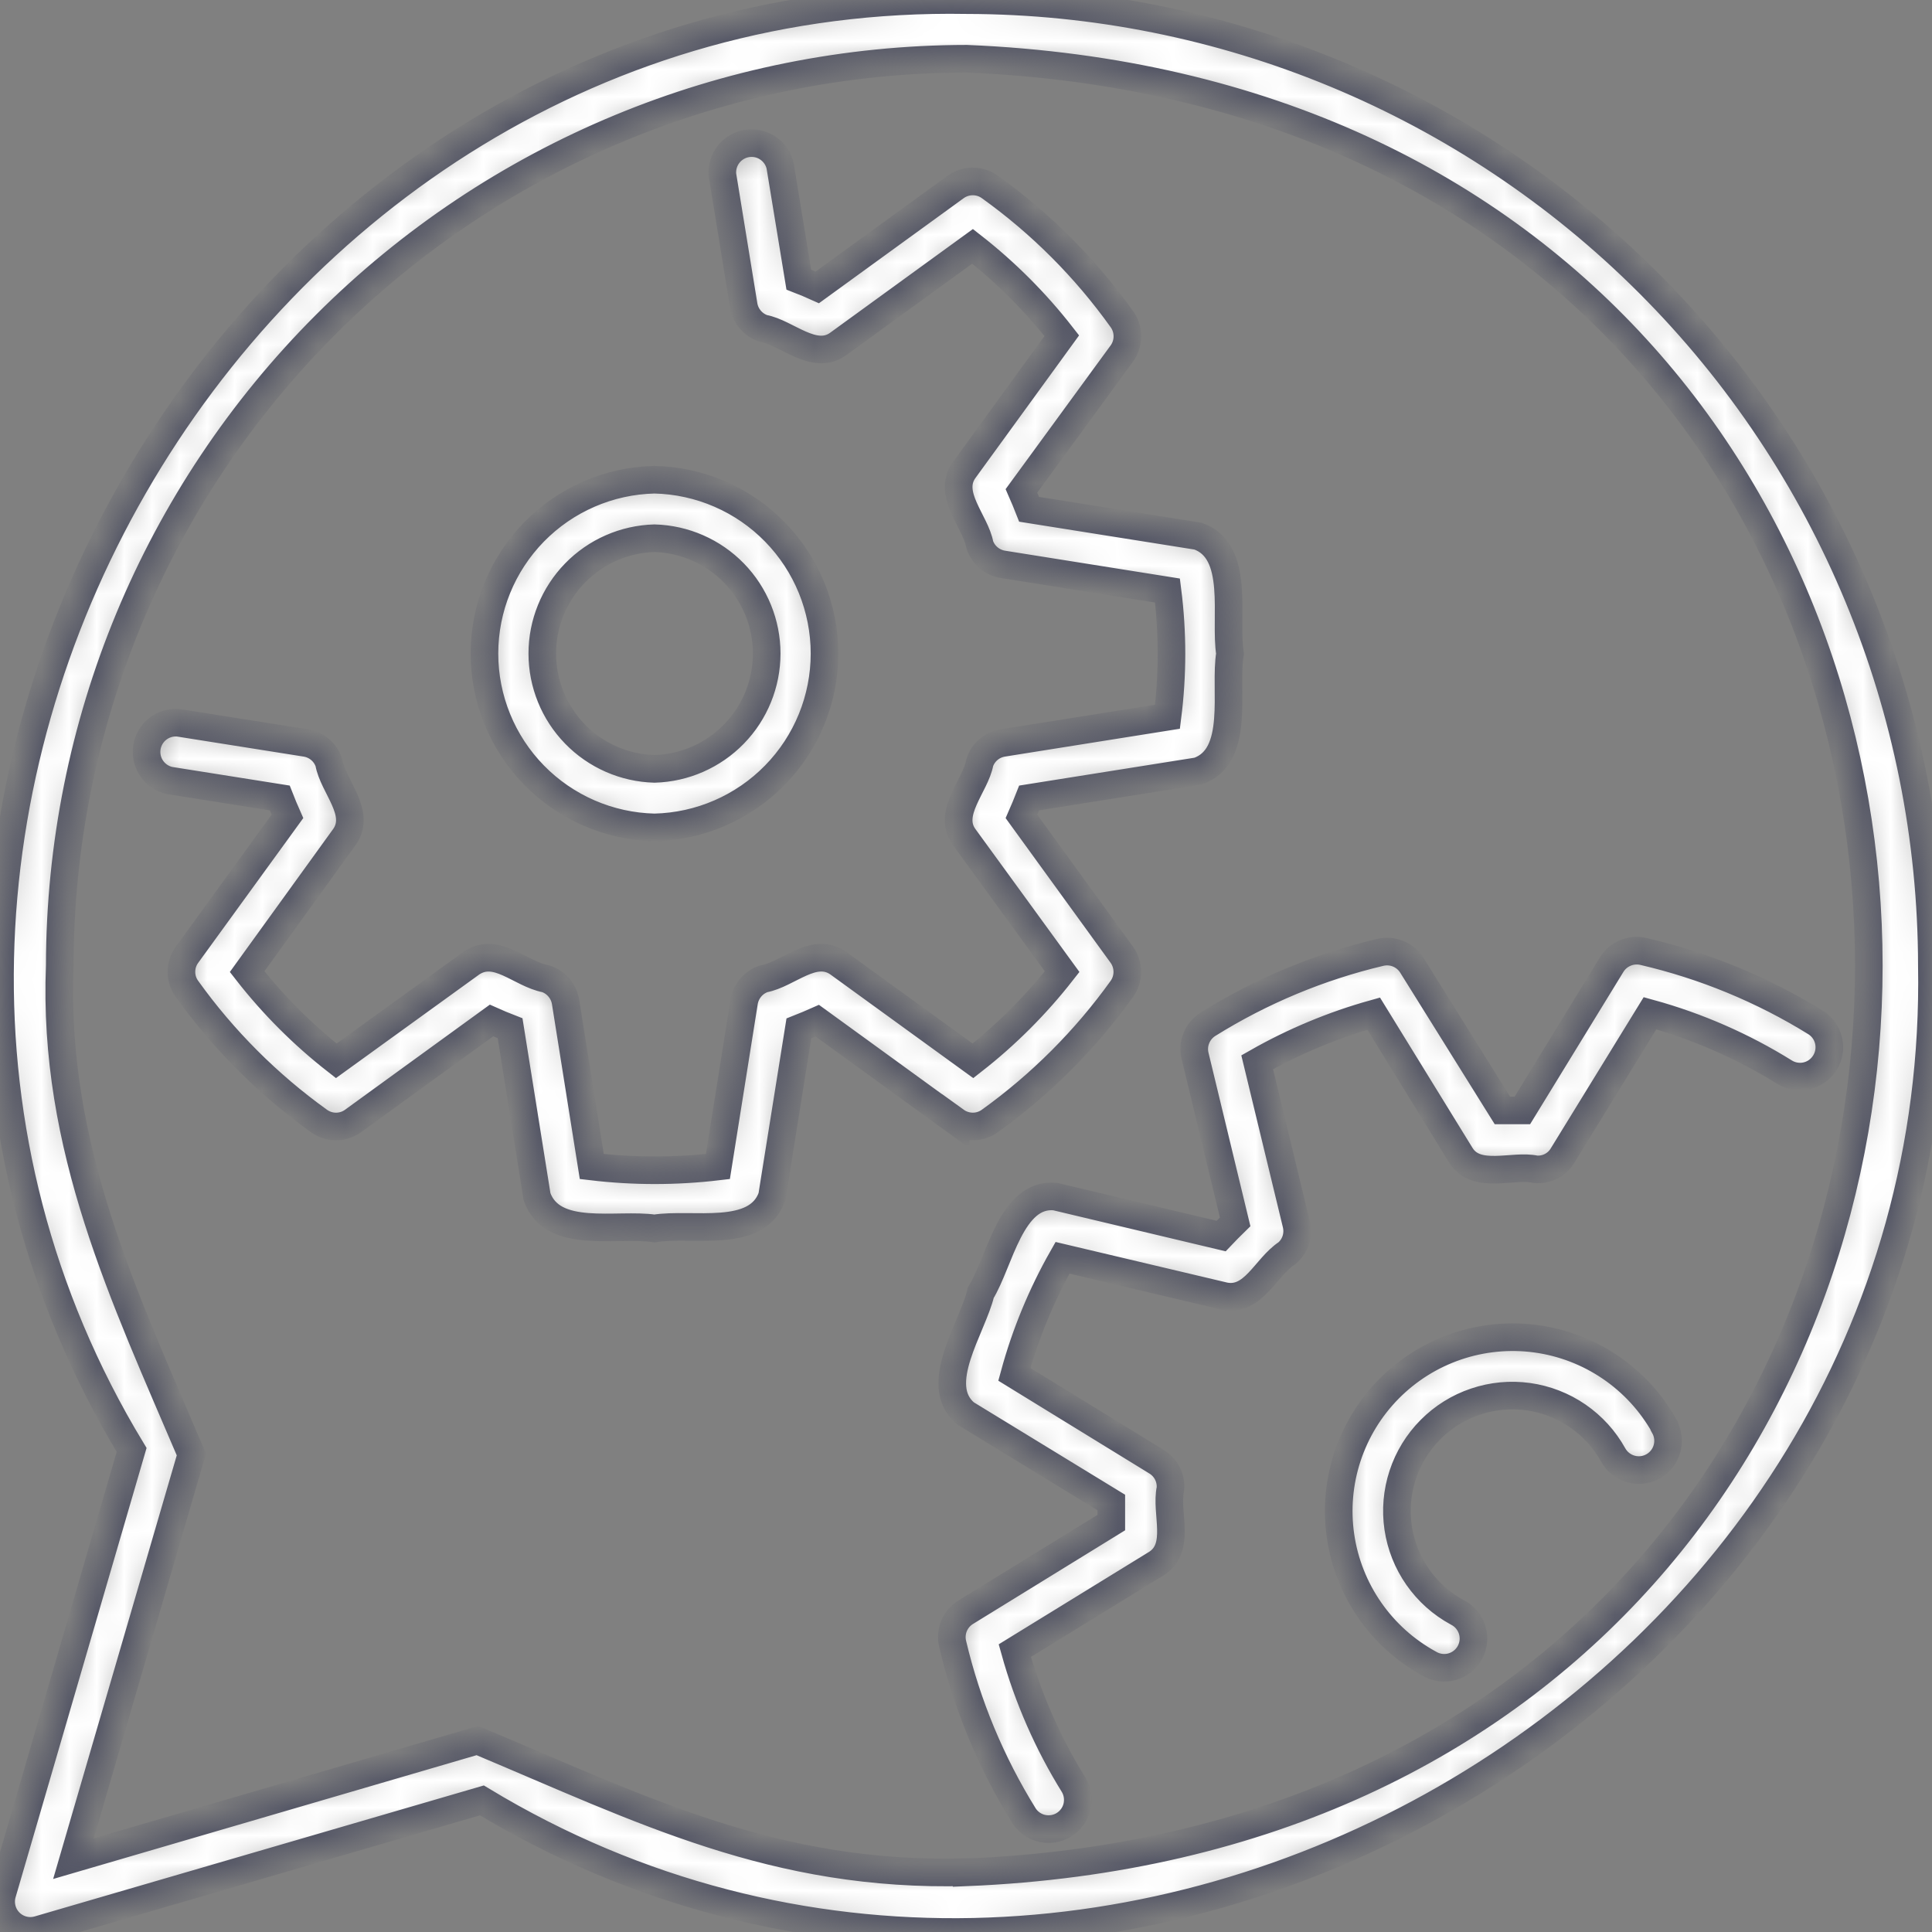 <?xml version="1.0" encoding="UTF-8"?> <svg xmlns="http://www.w3.org/2000/svg" width="70" height="70" viewBox="0 0 70 70" fill="none"><rect x="0" y="0" width="70" height="70" fill="#808080" stroke="none"/> <mask id="path-1-inside-1_1941_11364" fill="white"> <path d="M35.021 0.005C8.564 -0.457 -8.903 29.949 4.769 52.533L0.085 68.602C0.031 68.784 0.028 68.978 0.075 69.162C0.121 69.346 0.217 69.514 0.352 69.649C0.486 69.783 0.654 69.879 0.839 69.926C1.023 69.973 1.216 69.969 1.399 69.915L17.46 65.232C40.066 78.902 70.469 61.435 69.995 34.984C69.985 25.711 66.298 16.821 59.741 10.264C53.185 3.706 44.294 0.017 35.021 0.005ZM35.021 67.833C28.058 68.023 23.264 65.564 17.298 63.064L2.661 67.343L6.934 52.698C4.503 46.986 1.899 41.581 2.165 34.984C2.174 26.273 5.638 17.922 11.798 11.763C17.958 5.603 26.309 2.139 35.021 2.128C78.609 3.932 78.606 66.039 35.021 67.839V67.833ZM34.625 40.62L29.612 36.981C29.394 37.079 29.169 37.17 28.945 37.259L27.97 43.357C27.416 44.914 25.065 44.287 23.713 44.509C22.362 44.306 20.011 44.939 19.457 43.357L18.482 37.256C18.251 37.167 18.026 37.072 17.808 36.974L12.795 40.613C12.615 40.744 12.398 40.815 12.175 40.815C11.952 40.815 11.735 40.744 11.554 40.613C9.712 39.29 8.098 37.675 6.776 35.832C6.644 35.652 6.574 35.435 6.574 35.212C6.574 34.989 6.644 34.772 6.776 34.592L10.415 29.579C10.317 29.358 10.222 29.133 10.136 28.912L6.143 28.279C5.88 28.221 5.649 28.065 5.497 27.844C5.344 27.622 5.282 27.351 5.322 27.085C5.362 26.819 5.502 26.578 5.713 26.411C5.924 26.245 6.191 26.165 6.459 26.187L11.076 26.918C11.269 26.948 11.45 27.031 11.598 27.157C11.747 27.283 11.858 27.448 11.918 27.633C12.07 28.503 13.089 29.434 12.488 30.313L8.953 35.205C9.894 36.41 10.979 37.495 12.184 38.436L17.09 34.889C18.001 34.294 18.836 35.285 19.783 35.465C19.966 35.527 20.128 35.638 20.253 35.786C20.378 35.934 20.461 36.112 20.492 36.303L21.441 42.265C22.959 42.445 24.493 42.445 26.011 42.265L26.96 36.303C26.991 36.112 27.074 35.934 27.198 35.786C27.323 35.638 27.486 35.527 27.669 35.465C28.571 35.297 29.47 34.288 30.362 34.889L35.252 38.436C36.456 37.495 37.541 36.41 38.483 35.205L34.923 30.313C34.318 29.443 35.35 28.465 35.499 27.627C35.56 27.443 35.67 27.28 35.819 27.154C35.967 27.029 36.146 26.948 36.337 26.918L42.3 25.969C42.493 24.451 42.493 22.914 42.3 21.396L36.337 20.447C36.146 20.416 35.967 20.334 35.819 20.209C35.671 20.084 35.561 19.922 35.499 19.738C35.353 18.903 34.318 17.922 34.923 17.045L38.471 12.163C37.53 10.956 36.445 9.869 35.239 8.925L30.35 12.476C29.48 13.077 28.498 12.049 27.66 11.9C27.479 11.84 27.317 11.732 27.192 11.588C27.066 11.443 26.982 11.268 26.948 11.08L26.175 6.334C26.153 6.066 26.233 5.799 26.4 5.588C26.567 5.377 26.807 5.237 27.073 5.197C27.339 5.157 27.611 5.219 27.832 5.372C28.054 5.524 28.21 5.755 28.267 6.017L28.942 10.131C29.163 10.216 29.388 10.312 29.612 10.413L34.625 6.774C34.806 6.644 35.023 6.574 35.246 6.574C35.468 6.574 35.685 6.644 35.866 6.774C37.712 8.097 39.328 9.716 40.648 11.565C40.778 11.745 40.847 11.962 40.847 12.185C40.847 12.407 40.778 12.624 40.648 12.805L37.008 17.786C37.106 18.01 37.201 18.232 37.287 18.453L43.404 19.425C44.961 19.969 44.354 22.402 44.566 23.684C44.344 24.95 44.965 27.399 43.404 27.94L37.287 28.912C37.201 29.133 37.106 29.355 37.008 29.579L40.645 34.592C40.775 34.772 40.844 34.989 40.844 35.212C40.844 35.434 40.775 35.651 40.645 35.832C39.322 37.676 37.706 39.292 35.863 40.616C35.682 40.745 35.465 40.815 35.243 40.814C35.022 40.813 34.805 40.743 34.625 40.613V40.62ZM23.713 29.978C25.36 29.941 26.926 29.261 28.077 28.084C29.229 26.907 29.873 25.326 29.873 23.679C29.873 22.033 29.229 20.452 28.077 19.274C26.926 18.097 25.36 17.418 23.713 17.381C22.067 17.418 20.501 18.097 19.349 19.274C18.198 20.452 17.553 22.033 17.553 23.679C17.553 25.326 18.198 26.907 19.349 28.084C20.501 29.261 22.067 29.941 23.713 29.978ZM23.713 19.501C24.802 19.531 25.835 19.984 26.595 20.764C27.354 21.545 27.779 22.59 27.779 23.679C27.779 24.768 27.354 25.814 26.595 26.594C25.835 27.375 24.802 27.828 23.713 27.858C22.625 27.828 21.591 27.375 20.832 26.594C20.073 25.814 19.648 24.768 19.648 23.679C19.648 22.59 20.073 21.545 20.832 20.764C21.591 19.984 22.625 19.531 23.713 19.501ZM60.301 51.682C60.439 51.927 60.474 52.217 60.398 52.488C60.323 52.759 60.142 52.989 59.897 53.127C59.652 53.265 59.362 53.3 59.092 53.224C58.821 53.148 58.591 52.968 58.453 52.723C58.139 52.155 57.697 51.668 57.162 51.3C56.627 50.932 56.013 50.694 55.37 50.604C54.727 50.515 54.072 50.576 53.457 50.784C52.841 50.991 52.283 51.339 51.826 51.8C51.368 52.261 51.025 52.822 50.822 53.439C50.619 54.056 50.563 54.711 50.657 55.353C50.752 55.996 50.995 56.607 51.367 57.139C51.739 57.671 52.23 58.11 52.8 58.419C52.928 58.483 53.041 58.572 53.134 58.68C53.226 58.789 53.296 58.915 53.338 59.051C53.381 59.187 53.395 59.331 53.381 59.472C53.367 59.614 53.324 59.752 53.256 59.877C53.187 60.002 53.094 60.112 52.982 60.2C52.87 60.288 52.741 60.353 52.604 60.39C52.466 60.428 52.322 60.437 52.181 60.417C52.04 60.398 51.904 60.35 51.781 60.276C50.925 59.808 50.19 59.147 49.633 58.346C49.076 57.545 48.712 56.626 48.571 55.66C48.43 54.695 48.515 53.71 48.82 52.783C49.125 51.856 49.64 51.012 50.327 50.319C51.013 49.625 51.851 49.1 52.775 48.786C53.699 48.471 54.683 48.376 55.65 48.506C56.617 48.637 57.54 48.99 58.347 49.539C59.155 50.087 59.823 50.815 60.301 51.666V51.682ZM66.118 38.506C66.045 38.624 65.949 38.727 65.836 38.809C65.723 38.89 65.595 38.948 65.459 38.98C65.324 39.012 65.183 39.016 65.046 38.993C64.908 38.971 64.777 38.921 64.659 38.847C63.144 37.905 61.502 37.186 59.782 36.712L56.617 41.863C56.518 42.031 56.373 42.167 56.199 42.256C56.026 42.345 55.83 42.383 55.636 42.366C54.829 42.183 53.5 42.752 52.937 41.87L49.772 36.727C48.298 37.14 46.88 37.731 45.55 38.487L46.968 44.353C47.014 44.542 47.008 44.741 46.949 44.926C46.889 45.112 46.78 45.277 46.632 45.404C45.851 45.913 45.423 47.167 44.366 46.961L38.496 45.572C37.741 46.902 37.155 48.321 36.752 49.796L41.904 52.961C42.07 53.062 42.205 53.207 42.294 53.38C42.383 53.553 42.422 53.748 42.407 53.941C42.218 54.815 42.806 56.052 41.914 56.641L36.768 59.805C37.247 61.525 37.968 63.168 38.91 64.684C39.047 64.923 39.086 65.205 39.019 65.472C38.952 65.738 38.783 65.968 38.55 66.113C38.316 66.258 38.035 66.306 37.767 66.248C37.498 66.19 37.263 66.03 37.11 65.801C35.913 63.874 35.036 61.766 34.515 59.558C34.464 59.341 34.483 59.114 34.568 58.908C34.654 58.703 34.803 58.529 34.992 58.413L40.265 55.166C40.265 54.922 40.265 54.682 40.265 54.438L34.983 51.211C33.752 50.17 35.239 48.103 35.537 46.834C36.224 45.724 36.622 43.208 38.23 43.354L44.243 44.784C44.404 44.613 44.578 44.442 44.752 44.271L43.3 38.259C43.247 38.043 43.264 37.815 43.349 37.609C43.433 37.403 43.579 37.228 43.768 37.11C45.694 35.909 47.803 35.029 50.012 34.506C50.23 34.455 50.458 34.473 50.664 34.559C50.87 34.645 51.044 34.793 51.161 34.984L54.434 40.233C54.684 40.233 54.921 40.233 55.158 40.233L58.393 34.952C58.509 34.763 58.682 34.615 58.887 34.529C59.092 34.443 59.318 34.422 59.535 34.471C61.746 34.984 63.859 35.855 65.789 37.05C66.025 37.2 66.192 37.437 66.254 37.71C66.316 37.983 66.267 38.269 66.118 38.506Z"></path> </mask> <path d="M35.021 0.005C8.564 -0.457 -8.903 29.949 4.769 52.533L0.085 68.602C0.031 68.784 0.028 68.978 0.075 69.162C0.121 69.346 0.217 69.514 0.352 69.649C0.486 69.783 0.654 69.879 0.839 69.926C1.023 69.973 1.216 69.969 1.399 69.915L17.46 65.232C40.066 78.902 70.469 61.435 69.995 34.984C69.985 25.711 66.298 16.821 59.741 10.264C53.185 3.706 44.294 0.017 35.021 0.005ZM35.021 67.833C28.058 68.023 23.264 65.564 17.298 63.064L2.661 67.343L6.934 52.698C4.503 46.986 1.899 41.581 2.165 34.984C2.174 26.273 5.638 17.922 11.798 11.763C17.958 5.603 26.309 2.139 35.021 2.128C78.609 3.932 78.606 66.039 35.021 67.839V67.833ZM34.625 40.62L29.612 36.981C29.394 37.079 29.169 37.17 28.945 37.259L27.97 43.357C27.416 44.914 25.065 44.287 23.713 44.509C22.362 44.306 20.011 44.939 19.457 43.357L18.482 37.256C18.251 37.167 18.026 37.072 17.808 36.974L12.795 40.613C12.615 40.744 12.398 40.815 12.175 40.815C11.952 40.815 11.735 40.744 11.554 40.613C9.712 39.29 8.098 37.675 6.776 35.832C6.644 35.652 6.574 35.435 6.574 35.212C6.574 34.989 6.644 34.772 6.776 34.592L10.415 29.579C10.317 29.358 10.222 29.133 10.136 28.912L6.143 28.279C5.88 28.221 5.649 28.065 5.497 27.844C5.344 27.622 5.282 27.351 5.322 27.085C5.362 26.819 5.502 26.578 5.713 26.411C5.924 26.245 6.191 26.165 6.459 26.187L11.076 26.918C11.269 26.948 11.45 27.031 11.598 27.157C11.747 27.283 11.858 27.448 11.918 27.633C12.07 28.503 13.089 29.434 12.488 30.313L8.953 35.205C9.894 36.41 10.979 37.495 12.184 38.436L17.09 34.889C18.001 34.294 18.836 35.285 19.783 35.465C19.966 35.527 20.128 35.638 20.253 35.786C20.378 35.934 20.461 36.112 20.492 36.303L21.441 42.265C22.959 42.445 24.493 42.445 26.011 42.265L26.96 36.303C26.991 36.112 27.074 35.934 27.198 35.786C27.323 35.638 27.486 35.527 27.669 35.465C28.571 35.297 29.47 34.288 30.362 34.889L35.252 38.436C36.456 37.495 37.541 36.41 38.483 35.205L34.923 30.313C34.318 29.443 35.35 28.465 35.499 27.627C35.56 27.443 35.67 27.28 35.819 27.154C35.967 27.029 36.146 26.948 36.337 26.918L42.3 25.969C42.493 24.451 42.493 22.914 42.3 21.396L36.337 20.447C36.146 20.416 35.967 20.334 35.819 20.209C35.671 20.084 35.561 19.922 35.499 19.738C35.353 18.903 34.318 17.922 34.923 17.045L38.471 12.163C37.53 10.956 36.445 9.869 35.239 8.925L30.35 12.476C29.48 13.077 28.498 12.049 27.66 11.9C27.479 11.84 27.317 11.732 27.192 11.588C27.066 11.443 26.982 11.268 26.948 11.08L26.175 6.334C26.153 6.066 26.233 5.799 26.4 5.588C26.567 5.377 26.807 5.237 27.073 5.197C27.339 5.157 27.611 5.219 27.832 5.372C28.054 5.524 28.21 5.755 28.267 6.017L28.942 10.131C29.163 10.216 29.388 10.312 29.612 10.413L34.625 6.774C34.806 6.644 35.023 6.574 35.246 6.574C35.468 6.574 35.685 6.644 35.866 6.774C37.712 8.097 39.328 9.716 40.648 11.565C40.778 11.745 40.847 11.962 40.847 12.185C40.847 12.407 40.778 12.624 40.648 12.805L37.008 17.786C37.106 18.01 37.201 18.232 37.287 18.453L43.404 19.425C44.961 19.969 44.354 22.402 44.566 23.684C44.344 24.95 44.965 27.399 43.404 27.94L37.287 28.912C37.201 29.133 37.106 29.355 37.008 29.579L40.645 34.592C40.775 34.772 40.844 34.989 40.844 35.212C40.844 35.434 40.775 35.651 40.645 35.832C39.322 37.676 37.706 39.292 35.863 40.616C35.682 40.745 35.465 40.815 35.243 40.814C35.022 40.813 34.805 40.743 34.625 40.613V40.62ZM23.713 29.978C25.36 29.941 26.926 29.261 28.077 28.084C29.229 26.907 29.873 25.326 29.873 23.679C29.873 22.033 29.229 20.452 28.077 19.274C26.926 18.097 25.36 17.418 23.713 17.381C22.067 17.418 20.501 18.097 19.349 19.274C18.198 20.452 17.553 22.033 17.553 23.679C17.553 25.326 18.198 26.907 19.349 28.084C20.501 29.261 22.067 29.941 23.713 29.978ZM23.713 19.501C24.802 19.531 25.835 19.984 26.595 20.764C27.354 21.545 27.779 22.59 27.779 23.679C27.779 24.768 27.354 25.814 26.595 26.594C25.835 27.375 24.802 27.828 23.713 27.858C22.625 27.828 21.591 27.375 20.832 26.594C20.073 25.814 19.648 24.768 19.648 23.679C19.648 22.59 20.073 21.545 20.832 20.764C21.591 19.984 22.625 19.531 23.713 19.501ZM60.301 51.682C60.439 51.927 60.474 52.217 60.398 52.488C60.323 52.759 60.142 52.989 59.897 53.127C59.652 53.265 59.362 53.3 59.092 53.224C58.821 53.148 58.591 52.968 58.453 52.723C58.139 52.155 57.697 51.668 57.162 51.3C56.627 50.932 56.013 50.694 55.37 50.604C54.727 50.515 54.072 50.576 53.457 50.784C52.841 50.991 52.283 51.339 51.826 51.8C51.368 52.261 51.025 52.822 50.822 53.439C50.619 54.056 50.563 54.711 50.657 55.353C50.752 55.996 50.995 56.607 51.367 57.139C51.739 57.671 52.23 58.11 52.8 58.419C52.928 58.483 53.041 58.572 53.134 58.68C53.226 58.789 53.296 58.915 53.338 59.051C53.381 59.187 53.395 59.331 53.381 59.472C53.367 59.614 53.324 59.752 53.256 59.877C53.187 60.002 53.094 60.112 52.982 60.2C52.87 60.288 52.741 60.353 52.604 60.39C52.466 60.428 52.322 60.437 52.181 60.417C52.04 60.398 51.904 60.35 51.781 60.276C50.925 59.808 50.19 59.147 49.633 58.346C49.076 57.545 48.712 56.626 48.571 55.66C48.43 54.695 48.515 53.71 48.82 52.783C49.125 51.856 49.64 51.012 50.327 50.319C51.013 49.625 51.851 49.1 52.775 48.786C53.699 48.471 54.683 48.376 55.65 48.506C56.617 48.637 57.54 48.99 58.347 49.539C59.155 50.087 59.823 50.815 60.301 51.666V51.682ZM66.118 38.506C66.045 38.624 65.949 38.727 65.836 38.809C65.723 38.89 65.595 38.948 65.459 38.98C65.324 39.012 65.183 39.016 65.046 38.993C64.908 38.971 64.777 38.921 64.659 38.847C63.144 37.905 61.502 37.186 59.782 36.712L56.617 41.863C56.518 42.031 56.373 42.167 56.199 42.256C56.026 42.345 55.83 42.383 55.636 42.366C54.829 42.183 53.5 42.752 52.937 41.87L49.772 36.727C48.298 37.14 46.88 37.731 45.55 38.487L46.968 44.353C47.014 44.542 47.008 44.741 46.949 44.926C46.889 45.112 46.78 45.277 46.632 45.404C45.851 45.913 45.423 47.167 44.366 46.961L38.496 45.572C37.741 46.902 37.155 48.321 36.752 49.796L41.904 52.961C42.07 53.062 42.205 53.207 42.294 53.38C42.383 53.553 42.422 53.748 42.407 53.941C42.218 54.815 42.806 56.052 41.914 56.641L36.768 59.805C37.247 61.525 37.968 63.168 38.91 64.684C39.047 64.923 39.086 65.205 39.019 65.472C38.952 65.738 38.783 65.968 38.55 66.113C38.316 66.258 38.035 66.306 37.767 66.248C37.498 66.19 37.263 66.03 37.11 65.801C35.913 63.874 35.036 61.766 34.515 59.558C34.464 59.341 34.483 59.114 34.568 58.908C34.654 58.703 34.803 58.529 34.992 58.413L40.265 55.166C40.265 54.922 40.265 54.682 40.265 54.438L34.983 51.211C33.752 50.17 35.239 48.103 35.537 46.834C36.224 45.724 36.622 43.208 38.23 43.354L44.243 44.784C44.404 44.613 44.578 44.442 44.752 44.271L43.3 38.259C43.247 38.043 43.264 37.815 43.349 37.609C43.433 37.403 43.579 37.228 43.768 37.11C45.694 35.909 47.803 35.029 50.012 34.506C50.23 34.455 50.458 34.473 50.664 34.559C50.87 34.645 51.044 34.793 51.161 34.984L54.434 40.233C54.684 40.233 54.921 40.233 55.158 40.233L58.393 34.952C58.509 34.763 58.682 34.615 58.887 34.529C59.092 34.443 59.318 34.422 59.535 34.471C61.746 34.984 63.859 35.855 65.789 37.05C66.025 37.2 66.192 37.437 66.254 37.71C66.316 37.983 66.267 38.269 66.118 38.506Z" fill="white" stroke="#535565" mask="url(#path-1-inside-1_1941_11364)"></path> </svg> 
